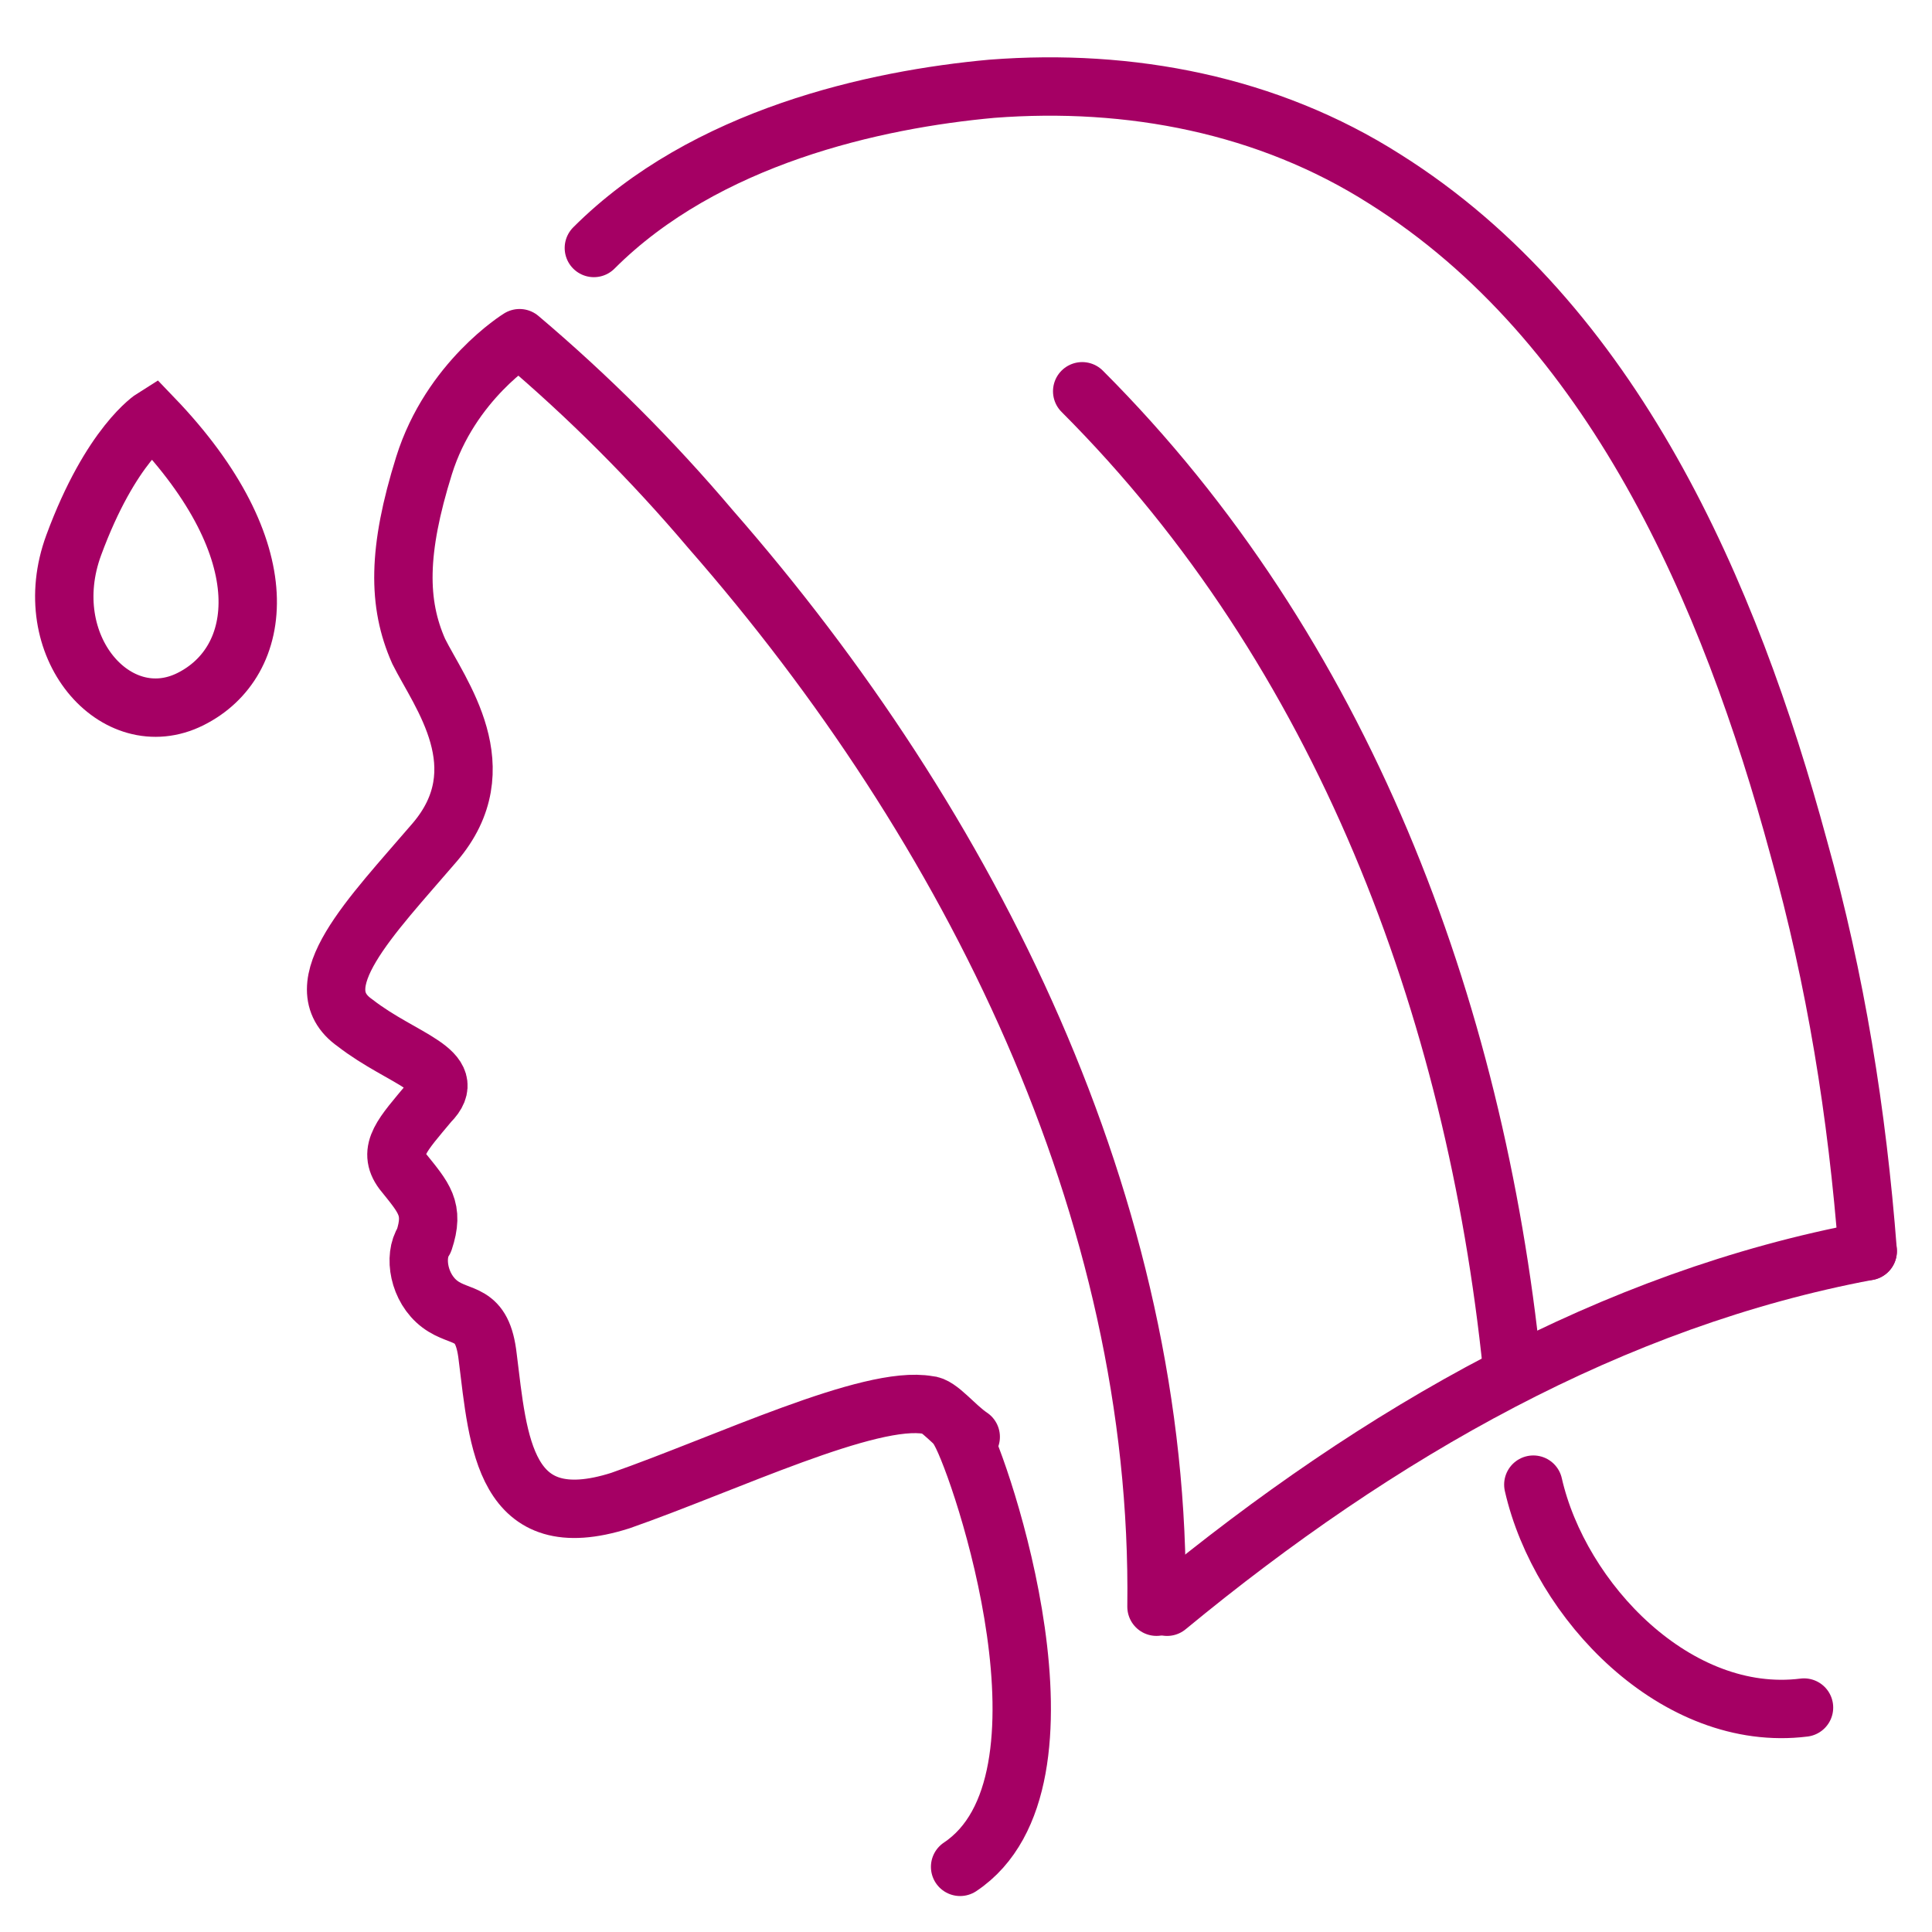 <svg width="65" height="65" viewBox="0 0 65 65" fill="none" xmlns="http://www.w3.org/2000/svg">
<path d="M62.837 42.093C62.48 37.45 61.765 32.986 60.515 28.521C58.194 19.95 54.265 10.843 46.587 6.021C42.658 3.521 38.015 2.629 33.372 2.986C29.444 3.343 23.73 4.593 19.98 8.343" stroke="#A50064" stroke-width="1.964" stroke-miterlimit="10" stroke-linecap="round" stroke-linejoin="round"/>
<path d="M5.158 14.057C5.158 14.057 3.73 14.95 2.48 18.342C1.23 21.735 3.908 24.771 6.408 23.521C8.908 22.271 9.444 18.521 5.158 14.057Z" stroke="#A50064" stroke-width="1.964" stroke-miterlimit="10"/>
<path d="M38.909 54.056C39.087 40.664 32.659 27.806 23.909 17.806C21.944 15.485 19.801 13.342 17.48 11.378C17.48 11.378 15.159 12.806 14.266 15.664C13.373 18.521 13.373 20.306 14.087 21.914C14.801 23.342 16.766 25.842 14.623 28.342C12.48 30.842 10.159 33.164 11.944 34.414C13.551 35.664 15.516 36.021 14.444 37.092C13.551 38.164 13.016 38.699 13.551 39.414C14.266 40.306 14.623 40.664 14.266 41.735C13.909 42.271 14.087 43.342 14.801 43.878C15.516 44.414 16.23 44.056 16.409 45.664C16.766 48.521 16.944 51.735 20.873 50.485C24.444 49.235 29.266 46.914 31.23 47.271C31.587 47.271 32.123 47.985 32.659 48.342" stroke="#A50064" stroke-width="1.964" stroke-miterlimit="10" stroke-linecap="round" stroke-linejoin="round"/>
<path d="M50.873 46.021C49.623 33.878 45.159 21.914 36.409 13.164" stroke="#A50064" stroke-width="1.964" stroke-miterlimit="10" stroke-linecap="round" stroke-linejoin="round"/>
<path d="M51.587 49.949C52.48 53.878 56.409 57.985 60.694 57.449" stroke="#A50064" stroke-width="1.964" stroke-miterlimit="10" stroke-linecap="round" stroke-linejoin="round"/>
<path d="M62.837 42.093C54.265 43.7 46.408 48.164 39.265 54.057" stroke="#A50064" stroke-width="1.964" stroke-miterlimit="10" stroke-linecap="round" stroke-linejoin="round"/>
<path d="M32.302 62.808C36.587 59.951 33.016 49.415 32.302 48.165" stroke="#A50064" stroke-width="1.964" stroke-miterlimit="10" stroke-linecap="round" stroke-linejoin="round"/>
</svg>
